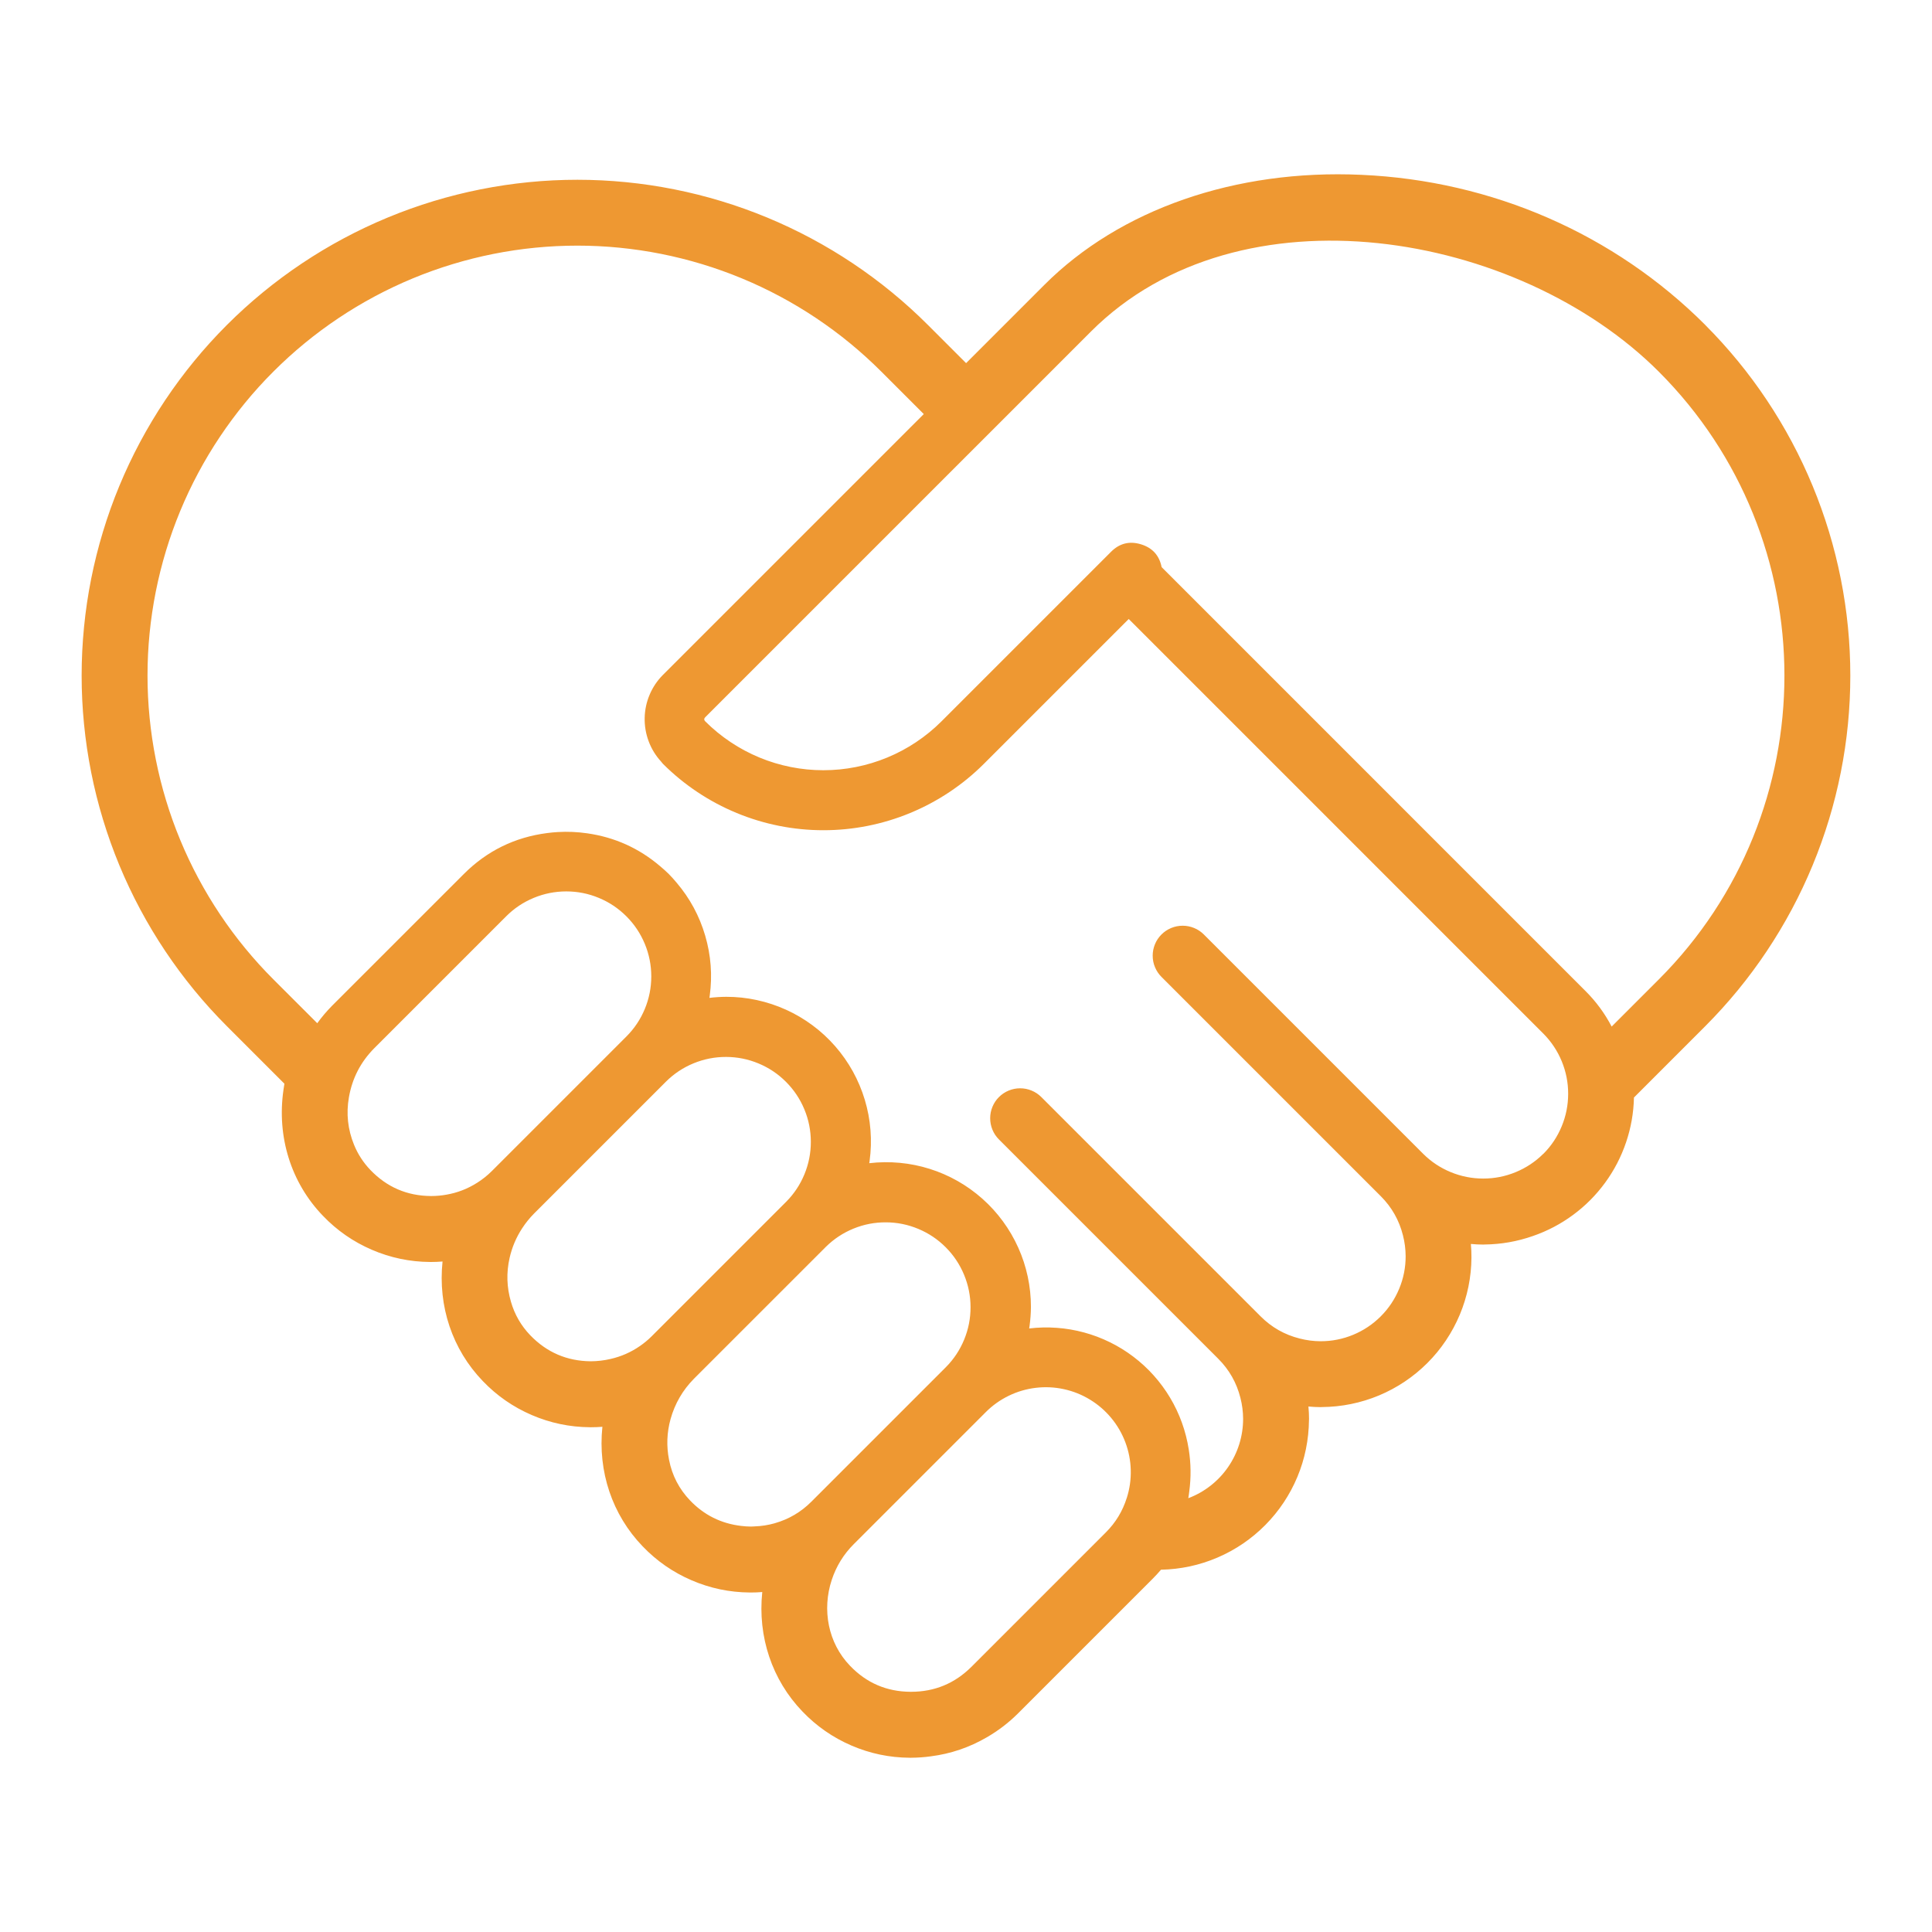 <?xml version="1.0" encoding="UTF-8"?>
<svg id="Layer_1" xmlns="http://www.w3.org/2000/svg" version="1.1" viewBox="0 0 100 100">
  <!-- Generator: Adobe Illustrator 29.5.1, SVG Export Plug-In . SVG Version: 2.1.0 Build 141)  -->
  <defs>
    <style>
      .st0 {
        fill: #ee9832;
      }
    </style>
  </defs>
  <path class="st0" d="M85.855,50.699l-2.436,2.436c-.354-.678-.802-1.288-1.343-1.829l-8.575-8.575-2.776-2.777-10.599-10.599c-.121-.608-.478-1.001-1.071-1.182-.593-.18-1.109-.051-1.547.387l-.185.185-1.097,1.097-7.497,7.497c-.402.401-.839.759-1.31,1.073-.472.315-.97.581-1.495.798-.524.217-1.065.381-1.621.491-.557.111-1.119.166-1.686.166s-1.129-.055-1.686-.166c-.557-.111-1.097-.274-1.621-.491-.524-.217-1.022-.483-1.494-.798-.472-.315-.909-.673-1.311-1.073-.072-.072-.072-.144,0-.217l13.501-13.501,1.097-1.096,1.097-1.097,2.193-2.193s2.077-2.078,2.077-2.078c7.69-7.688,22.11-5.196,29.386,2.078,8.674,8.674,8.674,22.789,0,31.463ZM79.882,59.72c-.414.411-.89.727-1.428.949-.539.222-1.099.333-1.682.333s-1.143-.111-1.682-.333c-.539-.222-1.015-.538-1.428-.949l-11.351-11.351c-.145-.145-.313-.258-.503-.336-.19-.078-.388-.118-.594-.118s-.404.04-.594.118c-.19.079-.358.191-.503.336s-.258.313-.336.503c-.079.19-.118.388-.118.594s.039.404.118.594c.079.19.191.358.336.503l11.351,11.351c.569.569.952,1.244,1.148,2.024.092.356.138.718.14,1.086,0,.583-.111,1.144-.335,1.683s-.541,1.015-.953,1.427c-.413.412-.888.73-1.427.954-.539.223-1.1.334-1.683.334-.368-.001-.73-.048-1.086-.14-.781-.196-1.455-.579-2.024-1.149l-11.351-11.351c-.146-.145-.313-.257-.503-.335s-.388-.117-.593-.117-.403.04-.593.118c-.19.079-.357.191-.503.336s-.257.313-.336.503c-.079.19-.118.388-.118.593,0,.206.039.403.117.593s.19.358.335.503l11.351,11.351c.57.569.953,1.244,1.149,2.024.092.356.138.718.14,1.086,0,.446-.066.882-.198,1.308-.133.426-.326.822-.579,1.19s-.556.688-.907.963-.736.491-1.153.649c.022-.118.036-.237.051-.356.096-.723.087-1.446-.027-2.166-.074-.473-.192-.935-.354-1.386-.162-.45-.366-.881-.612-1.293-.245-.411-.528-.795-.847-1.152-.319-.357-.67-.68-1.052-.97-.382-.29-.787-.54-1.217-.751s-.876-.38-1.338-.505c-.462-.125-.932-.206-1.41-.24-.478-.035-.955-.024-1.43.033.006-.042.013-.084.019-.127.045-.327.069-.655.072-.985,0-.529-.055-1.052-.165-1.57-.111-.518-.274-1.018-.491-1.5-.217-.483-.481-.937-.794-1.364-.313-.427-.667-.816-1.062-1.167s-.823-.658-1.283-.919-.943-.471-1.448-.629c-.505-.159-1.02-.263-1.547-.312s-1.053-.043-1.578.019c.006-.041.012-.081.018-.122.072-.529.087-1.06.045-1.593-.042-.533-.14-1.055-.294-1.566-.154-.512-.36-1.001-.618-1.469-.259-.467-.564-.902-.915-1.304-.352-.402-.742-.763-1.171-1.081-.429-.319-.886-.588-1.373-.809-.487-.22-.991-.387-1.513-.5-.522-.113-1.05-.169-1.585-.168-.29.002-.58.02-.868.055.006-.039.012-.078.017-.117.141-1.052.063-2.088-.236-3.106-.299-1.019-.792-1.932-1.48-2.741-.129-.152-.26-.303-.404-.447-.143-.144-.295-.274-.446-.403-1.097-.935-2.359-1.503-3.786-1.705-.502-.072-1.007-.094-1.514-.064-.184.011-.366.028-.549.052-1.679.217-3.117.923-4.314,2.12l-6.828,6.827c-.275.28-.528.578-.758.896l-2.262-2.261c-.516-.515-1.005-1.054-1.467-1.617-.463-.563-.897-1.148-1.302-1.754-.405-.606-.78-1.23-1.124-1.873-.344-.642-.655-1.3-.935-1.974s-.525-1.359-.736-2.056c-.212-.698-.389-1.404-.531-2.119-.142-.715-.249-1.435-.321-2.16-.072-.725-.108-1.452-.108-2.181,0-.729.035-1.456.107-2.181s.178-1.446.32-2.16c.142-.715.319-1.421.53-2.119.211-.698.457-1.383.735-2.056.279-.674.59-1.332.934-1.974.343-.643.718-1.267,1.123-1.873s.839-1.191,1.301-1.754c.462-.564.951-1.103,1.467-1.618.515-.516,1.055-1.005,1.618-1.467.563-.462,1.148-.896,1.754-1.301s1.23-.779,1.873-1.123,1.301-.655,1.974-.934c.673-.279,1.359-.524,2.056-.735.698-.212,1.404-.388,2.119-.531.715-.142,1.435-.249,2.16-.32.725-.071,1.452-.107,2.181-.107.729,0,1.456.036,2.181.108.725.072,1.445.179,2.16.321.715.143,1.421.32,2.118.531.697.212,1.383.457,2.056.736.673.279,1.331.591,1.974.935.643.344,1.267.718,1.873,1.124.606.405,1.19.839,1.754,1.302.563.463,1.102.952,1.618,1.468l2.193,2.193-13.502,13.502c-.294.296-.523.636-.686,1.02-.163.384-.249.785-.258,1.202-.009.417.06.821.206,1.212s.36.741.642,1.049c.035.038.06.082.098.119.546.545,1.139,1.031,1.781,1.459.641.428,1.318.789,2.031,1.084.712.295,1.447.517,2.203.668.756.15,1.52.225,2.291.225s1.535-.075,2.291-.225c.756-.15,1.491-.373,2.203-.668.712-.295,1.389-.656,2.031-1.084s1.235-.914,1.781-1.459l7.497-7.497,10.112,10.111,2.776,2.777,8.575,8.575c.41.414.727.89.949,1.428.222.539.333,1.099.333,1.682s-.111,1.143-.333,1.682c-.222.539-.538,1.015-.949,1.428h0ZM58.323,77.527c-.214.684-.574,1.279-1.08,1.785l-.774.774-6.193,6.193c-.86.855-1.897,1.285-3.11,1.288h-.041c-1.233-.008-2.275-.457-3.128-1.347-1.144-1.186-1.452-2.906-.949-4.436.234-.713.616-1.334,1.147-1.864l5.812-5.812,1.016-1.016c.348-.348.743-.63,1.186-.846.443-.216.909-.353,1.398-.412.489-.059.974-.036,1.455.068.481.104.933.284,1.353.54.421.256.788.573,1.103.952.314.379.558.8.731,1.261.173.461.266.938.279,1.43.013.492-.055.973-.204,1.443ZM40.106,78.842c-.346.098-.698.153-1.058.164-.052.002-.104.008-.157.008h-.042c-.163-.002-.324-.013-.486-.033-1.038-.122-1.919-.561-2.642-1.315-.57-.595-.933-1.296-1.091-2.105-.141-.711-.115-1.415.079-2.114.224-.798.626-1.492,1.208-2.082l6.834-6.833c.414-.407.89-.721,1.427-.94s1.097-.327,1.678-.324c.581.002,1.139.115,1.675.339.536.224,1.009.541,1.419.952.41.411.727.885.949,1.421s.335,1.095.336,1.675c.002.58-.108,1.139-.328,1.677s-.534,1.013-.942,1.426l-.139.139-1.016,1.016-5.812,5.812c-.535.537-1.167.909-1.896,1.117h0ZM33.126,69.668c-.464.322-.972.546-1.523.671-.338.079-.681.119-1.028.121-1.231-.012-2.274-.461-3.129-1.347-.476-.496-.809-1.075-1-1.735-.218-.749-.242-1.503-.07-2.264.125-.553.342-1.067.653-1.541.179-.275.384-.528.615-.761l6.828-6.828c.413-.41.889-.726,1.427-.947s1.098-.331,1.68-.33c.582.001,1.142.113,1.679.336.537.223,1.012.54,1.423.952.411.411.729.886.952,1.423s.335,1.097.336,1.679c.001.582-.109,1.142-.33,1.68-.221.538-.537,1.014-.947,1.427l-.134.134c-.006.006-6.834,6.834-6.834,6.834-.185.184-.385.349-.599.497h0ZM24.685,61.227c-.487.309-1.015.512-1.584.61-.251.045-.505.068-.76.069h-.041c-1.232-.01-2.274-.459-3.128-1.348-.365-.381-.648-.816-.847-1.304-.324-.794-.413-1.614-.265-2.459.171-.983.608-1.829,1.31-2.538l6.828-6.828c.412-.413.888-.731,1.427-.954.539-.224,1.1-.335,1.684-.336.583,0,1.145.111,1.684.335.539.223,1.015.541,1.428.954.413.412.73.888.954,1.427.223.539.335,1.101.335,1.684,0,.584-.112,1.145-.335,1.684-.223.539-.542,1.015-.954,1.427l-.133.133c-.006.006-6.834,6.834-6.834,6.834-.233.231-.488.434-.766.609ZM88.268,16.822c-4.711-4.711-11.033-7.472-17.802-7.773-6.527-.297-12.501,1.787-16.41,5.696l-4.051,4.051-1.974-1.974c-.594-.594-1.216-1.158-1.866-1.691s-1.324-1.033-2.023-1.5-1.419-.898-2.16-1.295c-.741-.396-1.5-.755-2.276-1.077-.776-.321-1.567-.604-2.371-.848-.804-.244-1.618-.448-2.443-.612-.824-.164-1.655-.287-2.491-.37-.836-.082-1.675-.124-2.515-.124s-1.679.041-2.515.124c-.836.083-1.667.206-2.491.37-.824.164-1.638.368-2.443.612-.804.244-1.594.527-2.371.849-.776.322-1.535.68-2.276,1.077-.741.396-1.461.828-2.16,1.295-.699.467-1.373.967-2.023,1.5s-1.272,1.097-1.866,1.691c-.594.594-1.158,1.216-1.691,1.866-.533.65-1.033,1.324-1.5,2.023-.467.699-.898,1.419-1.295,2.16s-.755,1.5-1.077,2.276c-.322.776-.604,1.567-.848,2.371-.244.804-.448,1.618-.612,2.443-.164.824-.287,1.655-.369,2.491s-.124,1.675-.124,2.515.041,1.679.124,2.515c.082.836.206,1.667.369,2.491s.368,1.639.612,2.443c.244.804.527,1.594.848,2.371.322.776.681,1.535,1.077,2.276.396.741.828,1.461,1.295,2.16.467.699.967,1.373,1.5,2.023.533.65,1.097,1.272,1.691,1.866l2.979,2.98c-.014.083-.026.165-.038.249l-.01.068c-.353,2.432.391,4.808,2.041,6.519.725.758,1.569,1.344,2.532,1.759.963.415,1.969.626,3.017.632h.078c.18,0,.365-.008.565-.024-.242,2.314.507,4.552,2.082,6.186.725.758,1.569,1.344,2.532,1.759.963.415,1.969.626,3.017.633h.078c.18,0,.365-.007.565-.023-.242,2.314.507,4.552,2.082,6.186.725.757,1.569,1.343,2.532,1.758.963.415,1.968.626,3.017.633h.079c.18,0,.365-.007.565-.024-.242,2.314.507,4.552,2.082,6.186.725.757,1.569,1.344,2.532,1.759s1.969.626,3.017.632h.078c.343-.002.684-.027,1.023-.074,1.029-.133,1.991-.46,2.887-.982.591-.341,1.128-.751,1.612-1.232l6.967-6.967c.154-.154.301-.313.439-.477.503-.01,1.001-.068,1.494-.173.492-.106.97-.258,1.433-.457.463-.198.902-.439,1.319-.723s.801-.604,1.156-.962c.354-.358.671-.746.95-1.166.279-.419.515-.861.709-1.326s.341-.944.441-1.437c.101-.494.153-.992.158-1.495l.003-.071c0-.201-.01-.41-.031-.637.227.021.434.031.634.031l.068-.003c.507-.004,1.009-.056,1.506-.158.497-.101.979-.25,1.447-.445.468-.196.912-.435,1.333-.717.421-.282.811-.603,1.169-.961.359-.358.679-.748.961-1.169.282-.421.521-.865.717-1.333s.344-.95.446-1.447c.101-.497.154-.999.157-1.506.002-.226-.008-.459-.03-.706.228.021.436.031.639.031l.068-.003c.86-.009,1.695-.156,2.506-.44.75-.259,1.444-.624,2.081-1.095.638-.471,1.19-1.028,1.658-1.668.467-.641.828-1.337,1.082-2.088.254-.751.39-1.524.407-2.317l3.694-3.695c.593-.595,1.156-1.217,1.689-1.867.532-.65,1.032-1.324,1.498-2.024.466-.699.897-1.419,1.293-2.16.396-.741.754-1.5,1.075-2.276.321-.777.603-1.567.847-2.371.244-.804.447-1.618.611-2.442.164-.824.287-1.654.369-2.49.082-.836.123-1.674.123-2.514s-.041-1.678-.123-2.514c-.082-.836-.205-1.666-.369-2.49-.164-.824-.367-1.638-.611-2.442-.244-.804-.526-1.594-.847-2.371-.321-.776-.679-1.535-1.075-2.276-.396-.741-.826-1.461-1.293-2.16-.466-.699-.965-1.374-1.498-2.024s-1.095-1.272-1.689-1.867h0Z"/>
</svg>
